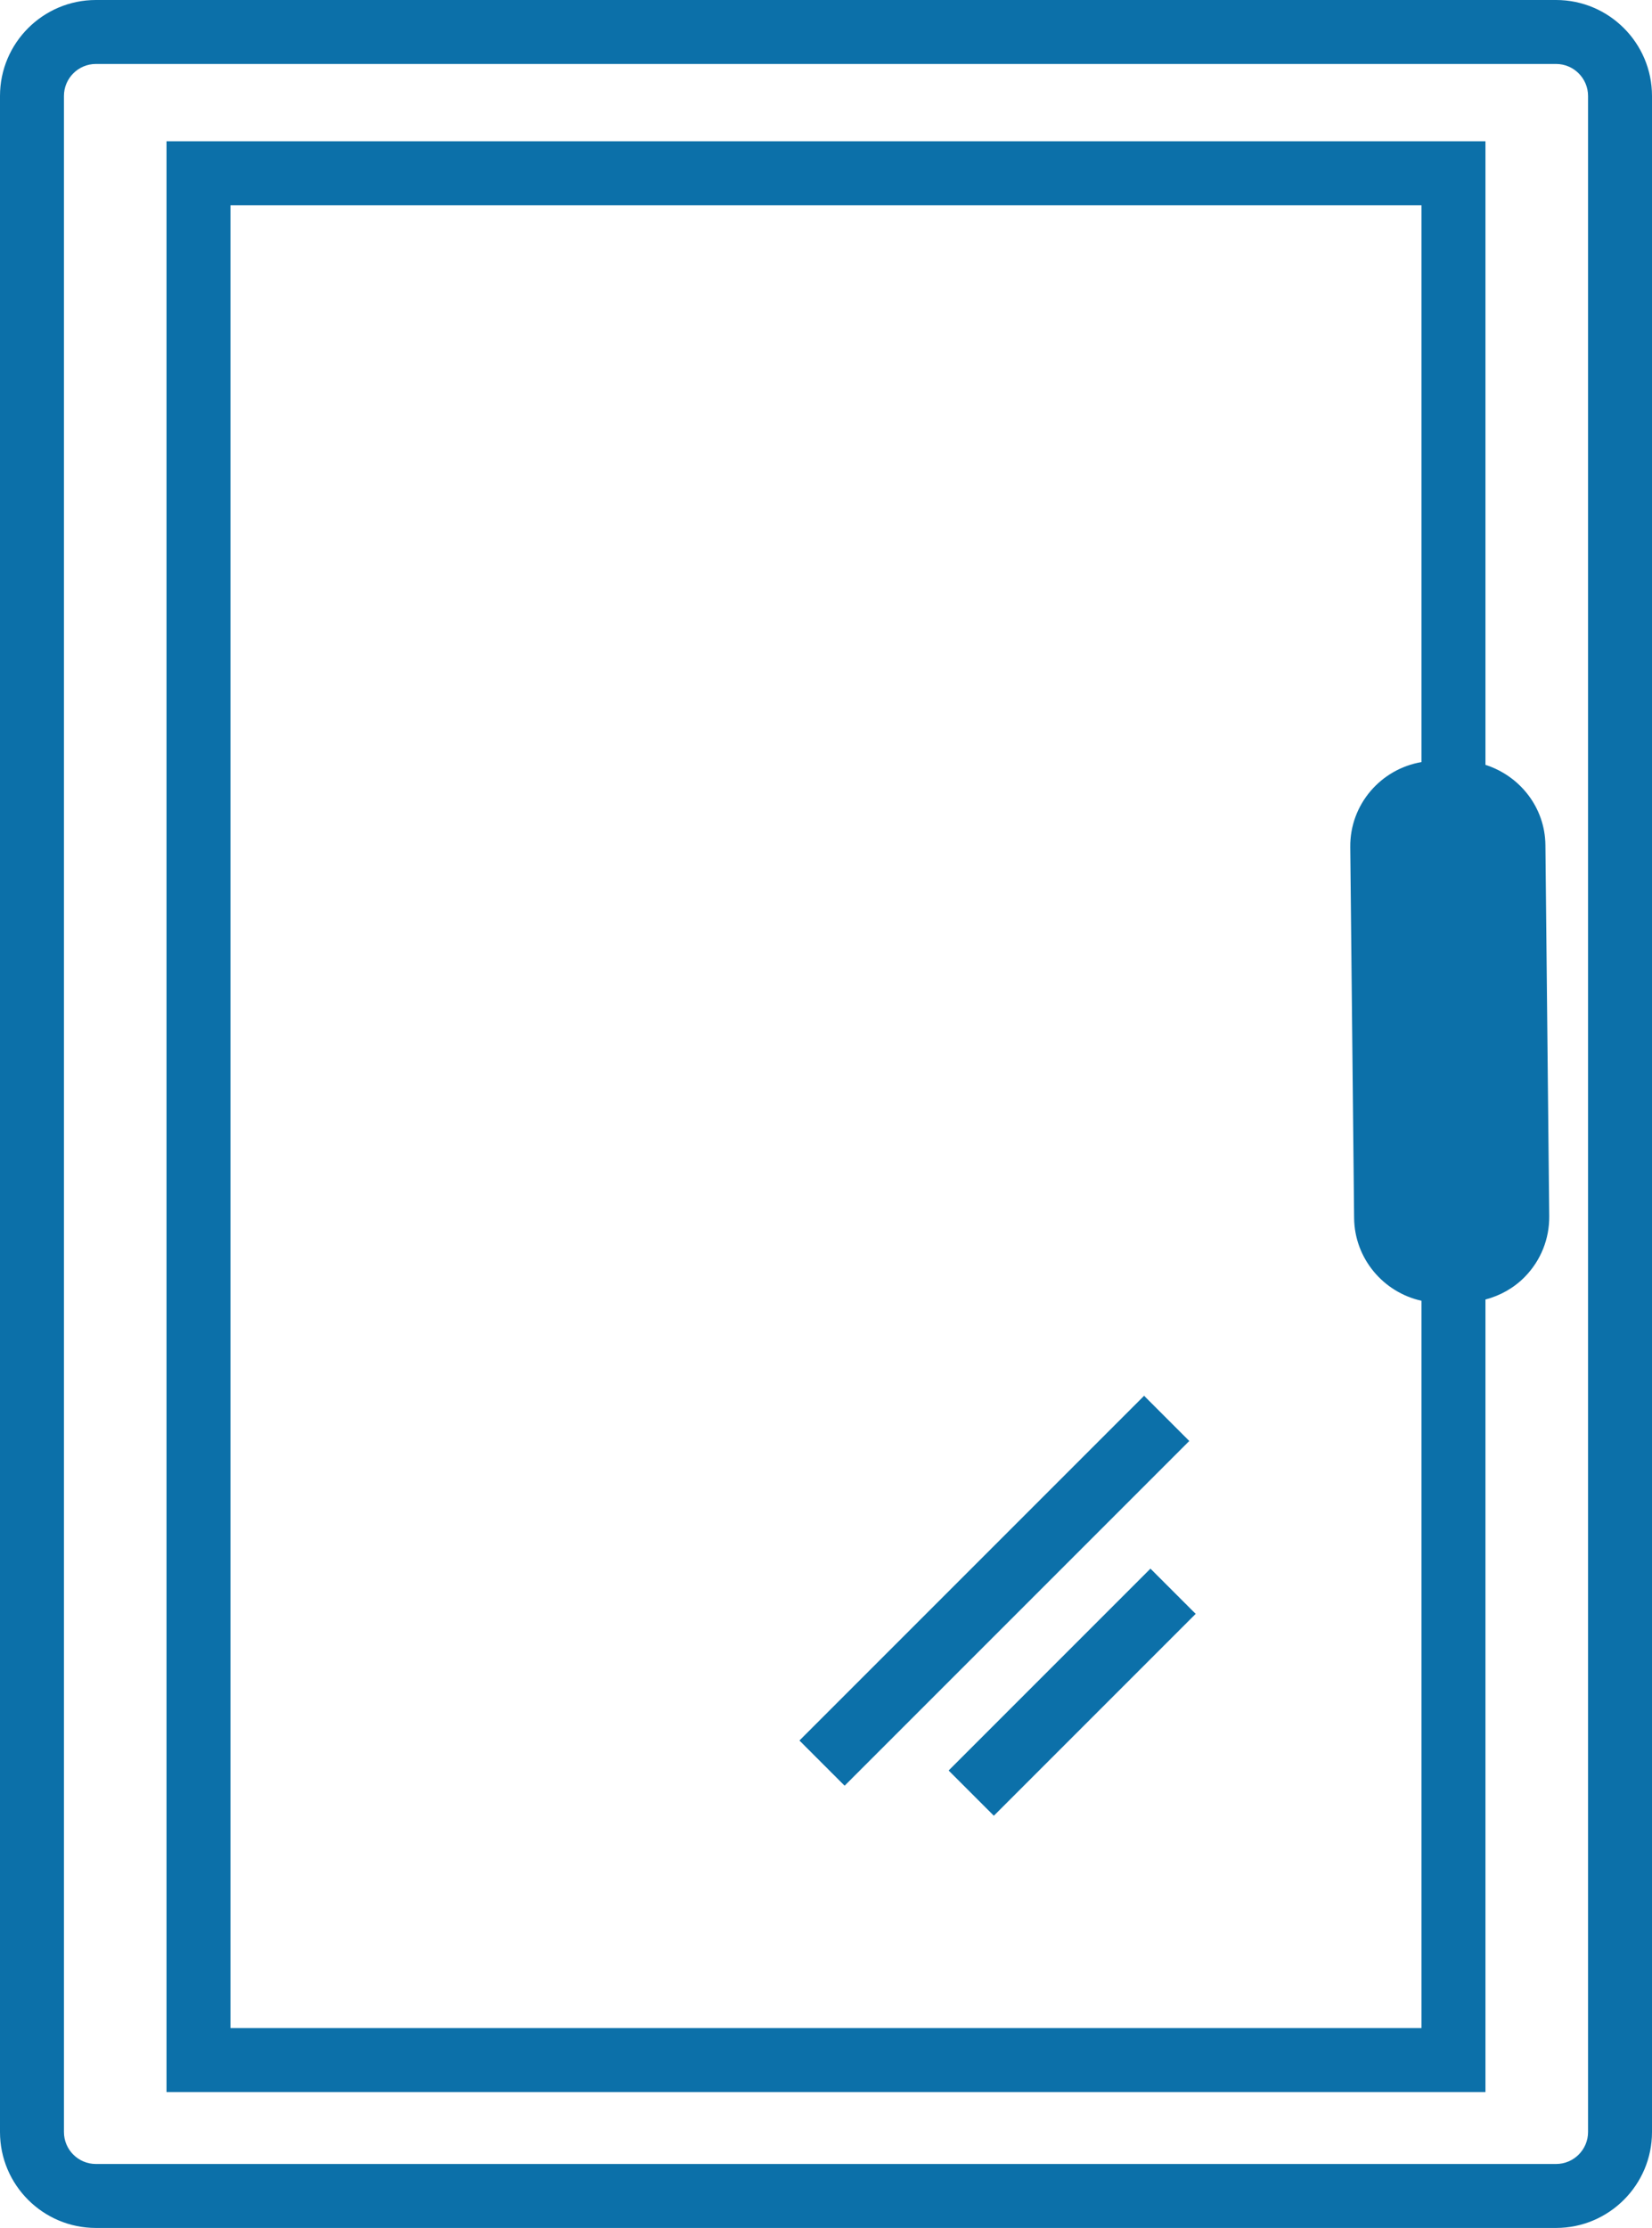 <?xml version="1.0" encoding="utf-8"?>
<!-- Generator: Adobe Illustrator 16.0.3, SVG Export Plug-In . SVG Version: 6.00 Build 0)  -->
<!DOCTYPE svg PUBLIC "-//W3C//DTD SVG 1.1//EN" "http://www.w3.org/Graphics/SVG/1.1/DTD/svg11.dtd">
<svg version="1.1" id="Layer_1" xmlns:x="http://ns.adobe.com/Extensibility/1.0/" xmlns:i="http://ns.adobe.com/AdobeIllustrator/10.0/" xmlns:graph="http://ns.adobe.com/Graphs/1.0/"
	 xmlns="http://www.w3.org/2000/svg" xmlns:xlink="http://www.w3.org/1999/xlink" x="0px" y="0px" width="47.117px"
	 height="63.531px" viewBox="0 0 47.117 63.531" enable-background="new 0 0 47.117 63.531" xml:space="preserve">
<g>
	<path fill="#0C70A9" d="M44.381,0H2.735C1.227,0,0,1.227,0,2.736v58.06c0,1.509,1.227,2.735,2.735,2.735h41.646
		c1.509,0,2.736-1.227,2.736-2.735V2.736C47.117,1.227,45.89,0,44.381,0z M45.293,60.796c0,0.503-0.409,0.911-0.912,0.911H2.735
		c-0.503,0-0.911-0.408-0.911-0.911V2.736c0-0.503,0.408-0.912,0.911-0.912h41.646c0.503,0,0.912,0.409,0.912,0.912V60.796z"/>
	
		<rect x="21.415" y="44.453" transform="matrix(0.707 -0.707 0.707 0.707 -23.768 33.344)" fill="#0C70A9" width="13.904" height="1.823"/>
	
		<rect x="29.659" y="44.172" transform="matrix(-0.707 -0.707 0.707 -0.707 18.085 103.975)" fill="#0C70A9" width="1.824" height="8.142"/>
	<path fill="#0C70A9" d="M42.367,21.81V4.028H4.749v55.628h37.618V37.056c0.422-0.111,0.809-0.326,1.122-0.645
		c0.456-0.466,0.704-1.083,0.697-1.734l-0.109-10.58C44.066,23.026,43.351,22.126,42.367,21.81z M40.543,57.832H6.573V5.852h33.97
		v15.879c-1.161,0.198-2.045,1.209-2.032,2.424l0.11,10.58c0.012,1.154,0.836,2.119,1.922,2.357V57.832z"/>
</g>
</svg>
